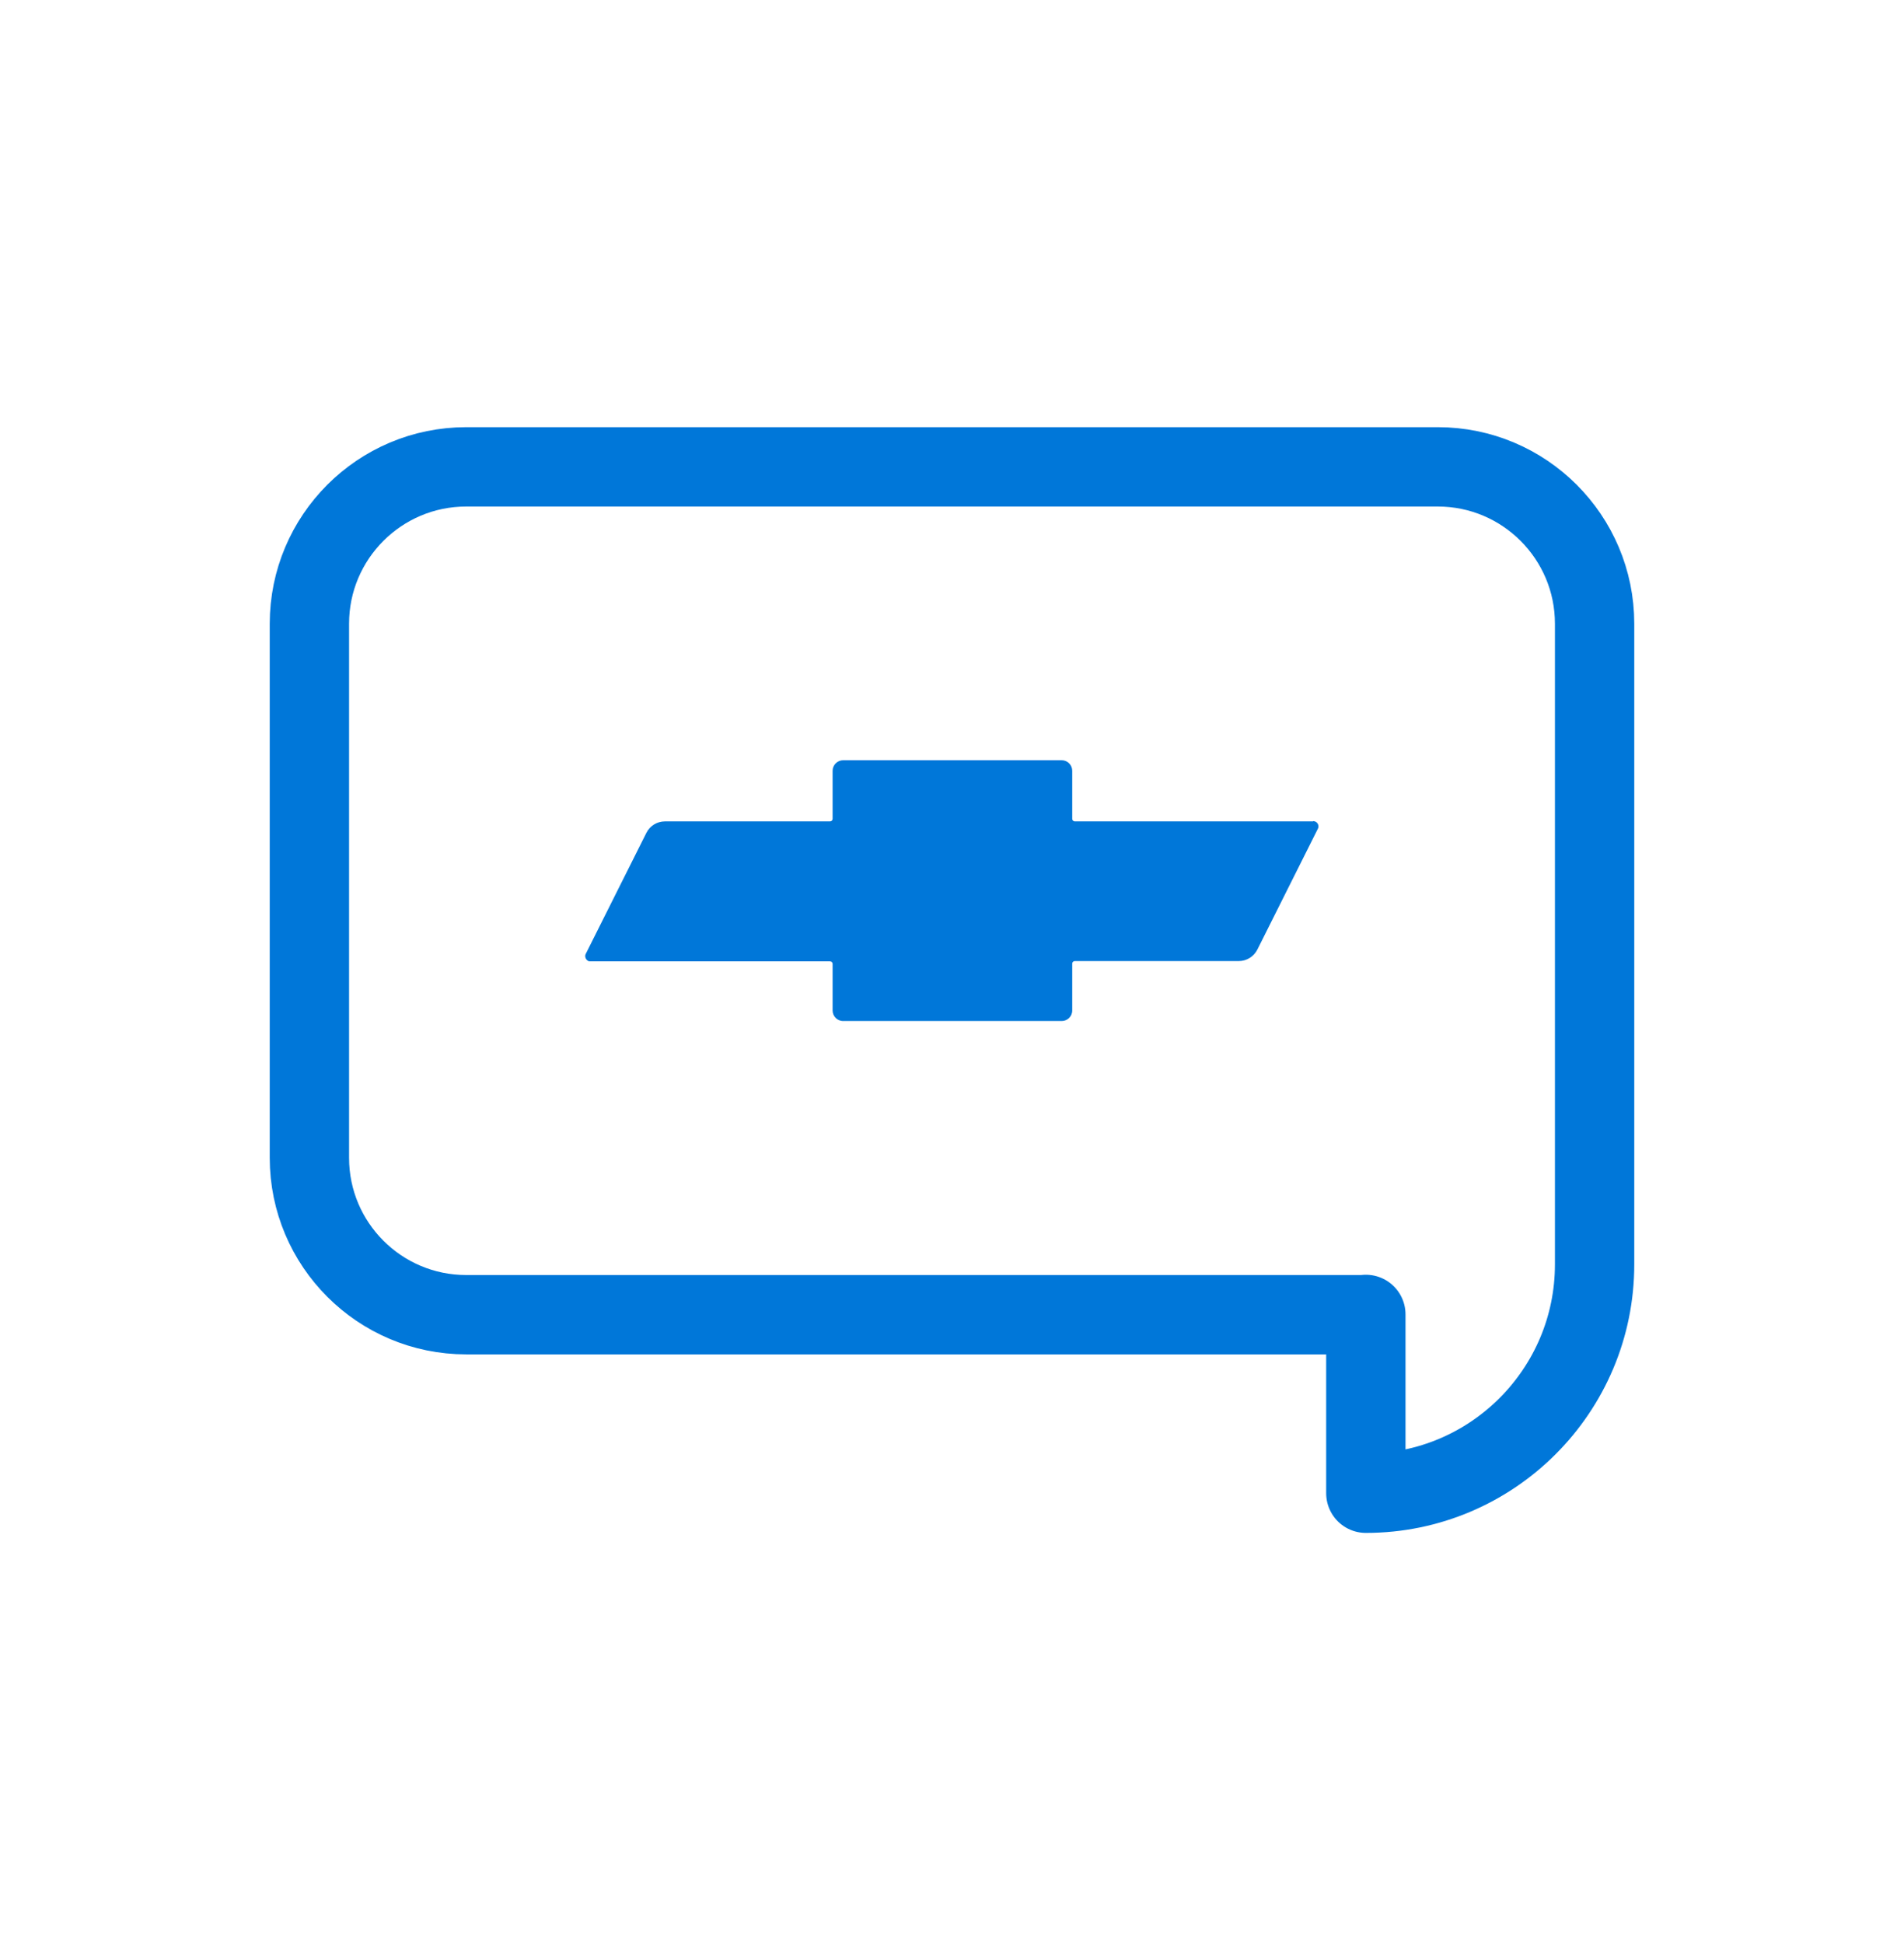 <svg width="48" height="49" viewBox="0 0 48 49" fill="none" xmlns="http://www.w3.org/2000/svg">
<path d="M34.433 33.13V37.637C37.615 37.637 40.2 35.052 40.2 31.87V15.72C40.2 13.539 38.429 11.767 36.247 11.767H11.753C9.571 11.767 7.8 13.539 7.8 15.72V29.184C7.8 31.366 9.571 33.137 11.753 33.137H34.433V33.13Z" stroke="#0077D9" stroke-width="2" stroke-linecap="round" stroke-linejoin="round"/>
<path d="M33.108 20.703H27.096C27.06 20.703 27.031 20.674 27.031 20.638V19.428C27.031 19.284 26.916 19.162 26.765 19.162H21.257C21.113 19.162 20.99 19.277 20.99 19.428V20.638C20.99 20.674 20.962 20.703 20.925 20.703H16.764C16.562 20.703 16.382 20.818 16.296 20.991L14.77 24.036C14.733 24.101 14.762 24.18 14.82 24.216C14.841 24.231 14.863 24.231 14.885 24.231H20.925C20.962 24.231 20.99 24.259 20.99 24.296V25.469C20.99 25.613 21.105 25.735 21.257 25.735H26.765C26.909 25.735 27.031 25.62 27.031 25.469V24.288C27.031 24.252 27.06 24.224 27.096 24.224H31.229C31.43 24.224 31.61 24.108 31.697 23.936L33.223 20.89C33.259 20.825 33.23 20.746 33.166 20.71C33.144 20.703 33.122 20.695 33.101 20.695L33.108 20.703Z" fill="#0077D9"/>
</svg>
